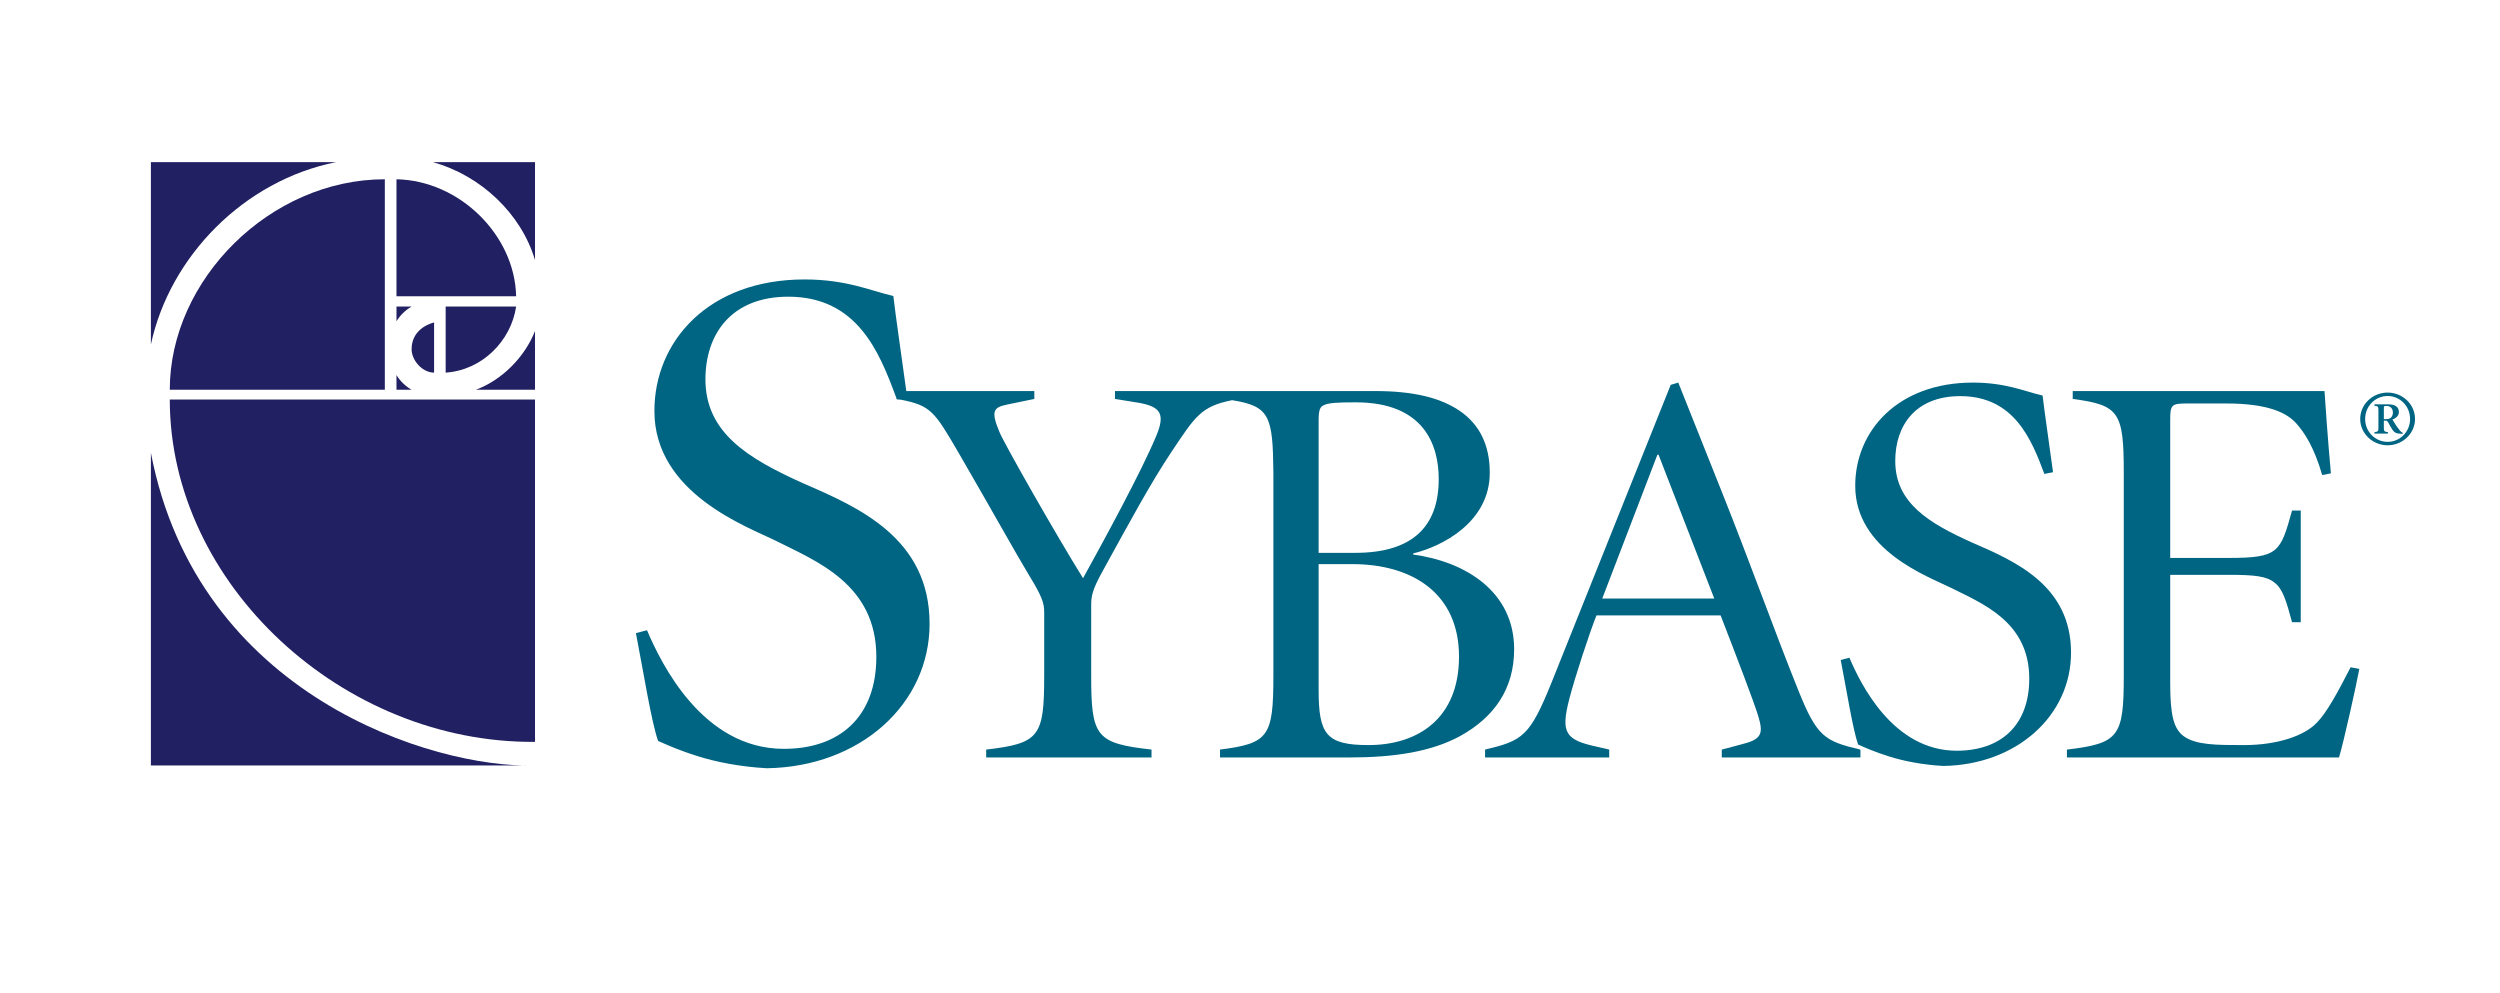 <?xml version="1.0" encoding="UTF-8"?> <!-- Generator: Adobe Illustrator 26.2.1, SVG Export Plug-In . SVG Version: 6.00 Build 0) --> <svg xmlns="http://www.w3.org/2000/svg" xmlns:xlink="http://www.w3.org/1999/xlink" version="1.1" id="Capa_1" x="0px" y="0px" viewBox="0 0 1933.53 768" style="enable-background:new 0 0 1933.53 768;" xml:space="preserve"> <style type="text/css"> .st0{fill-rule:evenodd;clip-rule:evenodd;fill:#212062;} .st1{fill-rule:evenodd;clip-rule:evenodd;fill:#006583;} </style> <g> <path class="st0" d="M116.7,125.4c0,0,95.46,0,143.19,0c-71.11,14.2-128.58,72.88-143.19,141.03 C116.7,213.42,116.7,125.4,116.7,125.4L116.7,125.4z"></path> <path class="st0" d="M413.78,125.4c0,0,0,51.11,0,75.72c-10.71-35.97-41.88-65.31-78.89-75.72 C361.19,125.4,413.78,125.4,413.78,125.4L413.78,125.4z"></path> <path class="st0" d="M306.64,229.11c0-30.29,0-60.18,0-90.46c48.7,0.95,91.56,43.14,92.54,90.46 C368.01,229.11,337.81,229.11,306.64,229.11L306.64,229.11z"></path> <path class="st0" d="M306.64,237.09c0,0,8.77,0,11.69,0c-4.87,2.84-8.76,6.63-11.69,11.36 C306.64,243.95,306.64,237.09,306.64,237.09L306.64,237.09z"></path> <path class="st0" d="M306.64,301.45c0,0,8.77,0,11.69,0c-4.87-2.84-8.76-6.63-11.69-11.36 C306.64,294.59,306.64,301.45,306.64,301.45L306.64,301.45z"></path> <path class="st0" d="M344.68,237.09c0,0,35.99,0,54.5,0c-3.9,26.5-26.25,49.22-54.5,51.11 C344.68,265.96,344.68,237.09,344.68,237.09L344.68,237.09z"></path> <path class="st0" d="M335.73,249.39c0,0,0,23.9,0,38.81c-9.01,0-17.4-9.4-17.4-18.13C318.33,253.03,335.73,249.39,335.73,249.39 L335.73,249.39z"></path> <path class="st0" d="M297.63,301.45c0,0-111.77,0-166.32,0c0-85.19,77.68-162.8,166.32-162.8 C297.63,226.67,297.63,301.45,297.63,301.45L297.63,301.45z"></path> <path class="st0" d="M413.78,301.45c0,0-30.68,0-45.78,0c20.45-7.57,37.99-25.56,45.78-45.43 C413.78,270.22,413.78,301.45,413.78,301.45L413.78,301.45z"></path> <path class="st0" d="M413.78,309.02c0,0,0,176.73,0,264.75c-148.54,1.22-282.47-121.83-282.47-264.75 C223.85,309.02,413.78,309.02,413.78,309.02L413.78,309.02z"></path> <path class="st0" d="M116.7,350.2c36.04,188.36,218.84,243.92,296.11,241.83c-80.36,0-296.11,0-296.11,0S116.7,345.41,116.7,350.2 L116.7,350.2z"></path> <g> <path class="st1" d="M1390.87,533.96c-17.95-44.47-37.69-99.85-59.68-154.78l-33.2-83.28l-5.84,1.74l-91.98,229.77 c-17.05,42.29-22.44,45.35-51.6,52.32v6.1h96.02v-6.1l-9.42-2.18c-24.23-5.23-28.27-10.47-21.54-36.62 c4.49-17.44,15.7-51.45,21.09-64.97h96.02c13.01,33.57,26.02,67.58,29.16,78.05c4.04,13.52,2.69,17.87-13.46,21.8l-14.81,3.93v6.1 h107.24v-6.1C1411.05,573.2,1405.22,569.71,1390.87,533.96L1390.87,533.96L1390.87,533.96z M1239.21,462.89l42.63-111.18h0.9 l43.08,111.18H1239.21L1239.21,462.89z"></path> <path class="st1" d="M1525.48,419.73c-34.1-15.26-59.67-30.96-59.67-63.22c0-27.47,15.7-50.14,50.25-50.14 c41.73,0,55.19,33.57,65.06,60.17l6.73-1.31c-3.59-26.6-6.28-44.04-8.08-59.3c-13.46-3.05-28.27-10.03-53.84-10.03 c-58.33,0-91.08,37.5-91.08,79.79c0,50.14,56.54,70.2,74.03,78.92c24.23,12.21,60.57,26.16,60.57,70.2 c0,36.19-21.98,55.81-56.08,55.81c-49.36,0-74.48-51.89-83.01-71.94l-6.73,1.75c4.49,23.11,9.42,54.06,13.46,65.4 c4.93,2.18,12.56,5.67,23.78,9.16c10.77,3.49,26.02,6.54,42.18,7.41c56.54-0.87,98.71-38.8,98.71-87.64 C1601.76,452.86,1558.68,434.12,1525.48,419.73L1525.48,419.73z"></path> <path class="st1" d="M1791.98,558.82c-9.87,10.46-30.96,17.44-56.53,17.44c-21.09,0-37.24,0-46.67-6.98 c-7.62-5.67-10.32-16.13-10.32-40.98v-83.72h45.32c19.29,0,29.17,0.87,35.45,6.1c6.28,4.8,8.97,13.95,13.46,30.52h6.73v-86.33 h-6.73c-8.97,32.26-10.32,36.63-48.91,36.63h-45.32V325.12c0-12.21,0.9-13.08,13.46-13.08h29.61c34.1,0,47.56,7.85,54.29,15.26 c6.28,6.98,13.91,18.31,20.19,40.11l6.73-1.31c-2.24-24.41-4.49-56.24-4.94-63.66h-194.73v6.1c35.9,4.8,39.48,10.03,39.48,57.12 v156.96c0,47.09-3.59,52.32-43.97,57.12v6.1h210.44c3.59-11.77,13.46-56.25,15.7-68.45l-6.73-1.31 C1807.68,536.14,1799.6,550.97,1791.98,558.82L1791.98,558.82z"></path> <path class="st1" d="M1846.61,303.62c-11.65,0-21.2,9.11-21.2,20.43c0,11.14,9.56,20.34,21.2,20.34c11.65,0,21.2-9.2,21.2-20.34 C1867.81,312.73,1858.26,303.62,1846.61,303.62L1846.61,303.62L1846.61,303.62z M1846.61,341.73c-9.64,0-17.38-7.87-17.38-17.69 c0-9.81,7.74-17.77,17.38-17.77c9.64,0,17.38,7.96,17.38,17.77C1863.99,333.86,1856.26,341.73,1846.61,341.73L1846.61,341.73 L1846.61,341.73z M1856.16,333.07c-0.73-0.88-1.55-1.94-2.73-3.62c-1.09-1.59-2.46-3.98-3.09-5.04c2.82-0.89,5-3.01,5-5.75 c0-4.86-4.37-5.93-8.19-5.93h-10.74v1.06c2.91,0.35,3.09,0.79,3.09,3.62v13.26c0,2.74-0.18,3.19-3.09,3.62v1.06h10.47v-1.06 c-3-0.44-3.18-0.88-3.18-3.62v-5.31h1.64c0.73,0,1.18,0.44,1.73,1.33c0.36,0.71,2.09,3.89,3.18,5.57c1.55,2.3,3.19,3.09,6.19,3.18 l1.82,0.09l0.09-0.8l-0.27-0.09C1857.62,334.3,1856.89,333.95,1856.16,333.07L1856.16,333.07L1856.16,333.07z M1848.52,323.52 c-0.45,0.27-1.46,0.62-2.64,0.62h-2.18v-8.4c0-1.68,0-1.77,2.27-1.77c1.91,0,4.73,1.15,4.73,5.22 C1850.7,320.07,1850.43,322.28,1848.52,323.52L1848.52,323.52z"></path> <path class="st1" d="M1092.98,428.88v-0.87c21.99-5.23,59.23-23.98,59.23-62.35c0-21.8-8.07-37.5-23.33-47.96 c-14.8-10.03-35.44-15.26-65.51-15.26H958.35h-12.09h-83.93v6.1l18.84,3.05c16.6,3.05,20.19,8.72,13.01,25.73 c-11.22,27.03-39.93,79.79-56.53,109.87c-20.64-33.14-60.57-103.33-64.61-112.93c-6.73-16.13-4.93-19.18,5.83-21.36l21.09-4.36 v-6.1h-99.02c-4.44-32.73-7.78-54.48-10.02-73.53c-17.16-3.89-36.05-12.79-68.66-12.79c-74.38,0-116.14,47.82-116.14,101.74 c0,63.94,72.09,89.51,94.41,100.63c30.89,15.57,77.24,33.36,77.24,89.51c0,46.15-28.04,71.16-71.52,71.16 c-62.93,0-94.97-66.16-105.85-91.74l-8.58,2.23c5.72,29.47,12.01,68.94,17.16,83.4c6.3,2.78,16.02,7.23,30.32,11.67 c13.73,4.45,33.19,8.34,53.78,9.45c72.09-1.11,125.87-49.48,125.87-111.75c0-66.16-54.93-90.07-97.26-108.41 c-43.48-19.46-76.1-39.47-76.1-80.61c0-35.03,20.02-63.94,64.08-63.94c53.21,0,70.37,42.81,82.96,76.72l0.03-0.01 c0.37,1.05,0.7,2.03,0.91,2.71l3.23,0.26c23.01,4.54,25.9,9.06,43.93,39.93c27.82,47.96,44.42,78.05,55.19,95.92 c9.87,16.13,11.67,21.37,11.67,28.34v49.27c0,47.09-3.59,52.32-44.87,57.12v6.1H890.6v-6.1c-43.07-4.8-46.66-10.03-46.66-57.12 v-54.06c0-6.98,0.45-11.77,8.97-27.03c20.64-37.5,36.79-67.58,53.4-92.44c18.03-26.88,22.36-34.74,46.63-39.56 c29.11,4.7,31.49,12.2,31.91,56.14v156.96c0,47.09-3.59,52.32-41.28,57.12v6.1h100.06c34.55,0,63.27-4.36,85.7-16.57 c26.02-14.39,41.73-36.19,41.73-67.14C1171.05,458.1,1134.26,434.55,1092.98,428.88L1092.98,428.88L1092.98,428.88z M1019.84,325.12c0-8.72,1.35-10.47,4.04-11.77c3.59-1.74,9.87-2.18,24.68-2.18c52.94,0,64.16,33.14,64.16,59.3 c0,37.93-21.54,57.11-64.61,57.11h-28.27V325.12L1019.84,325.12L1019.84,325.12z M1058.43,576.25c-32.76,0-38.59-8.28-38.59-42.73 V436.3h26.02c47.11,0,82.56,23.11,82.56,71.51C1128.43,555.76,1096.57,576.25,1058.43,576.25L1058.43,576.25z"></path> </g> </g> </svg> 